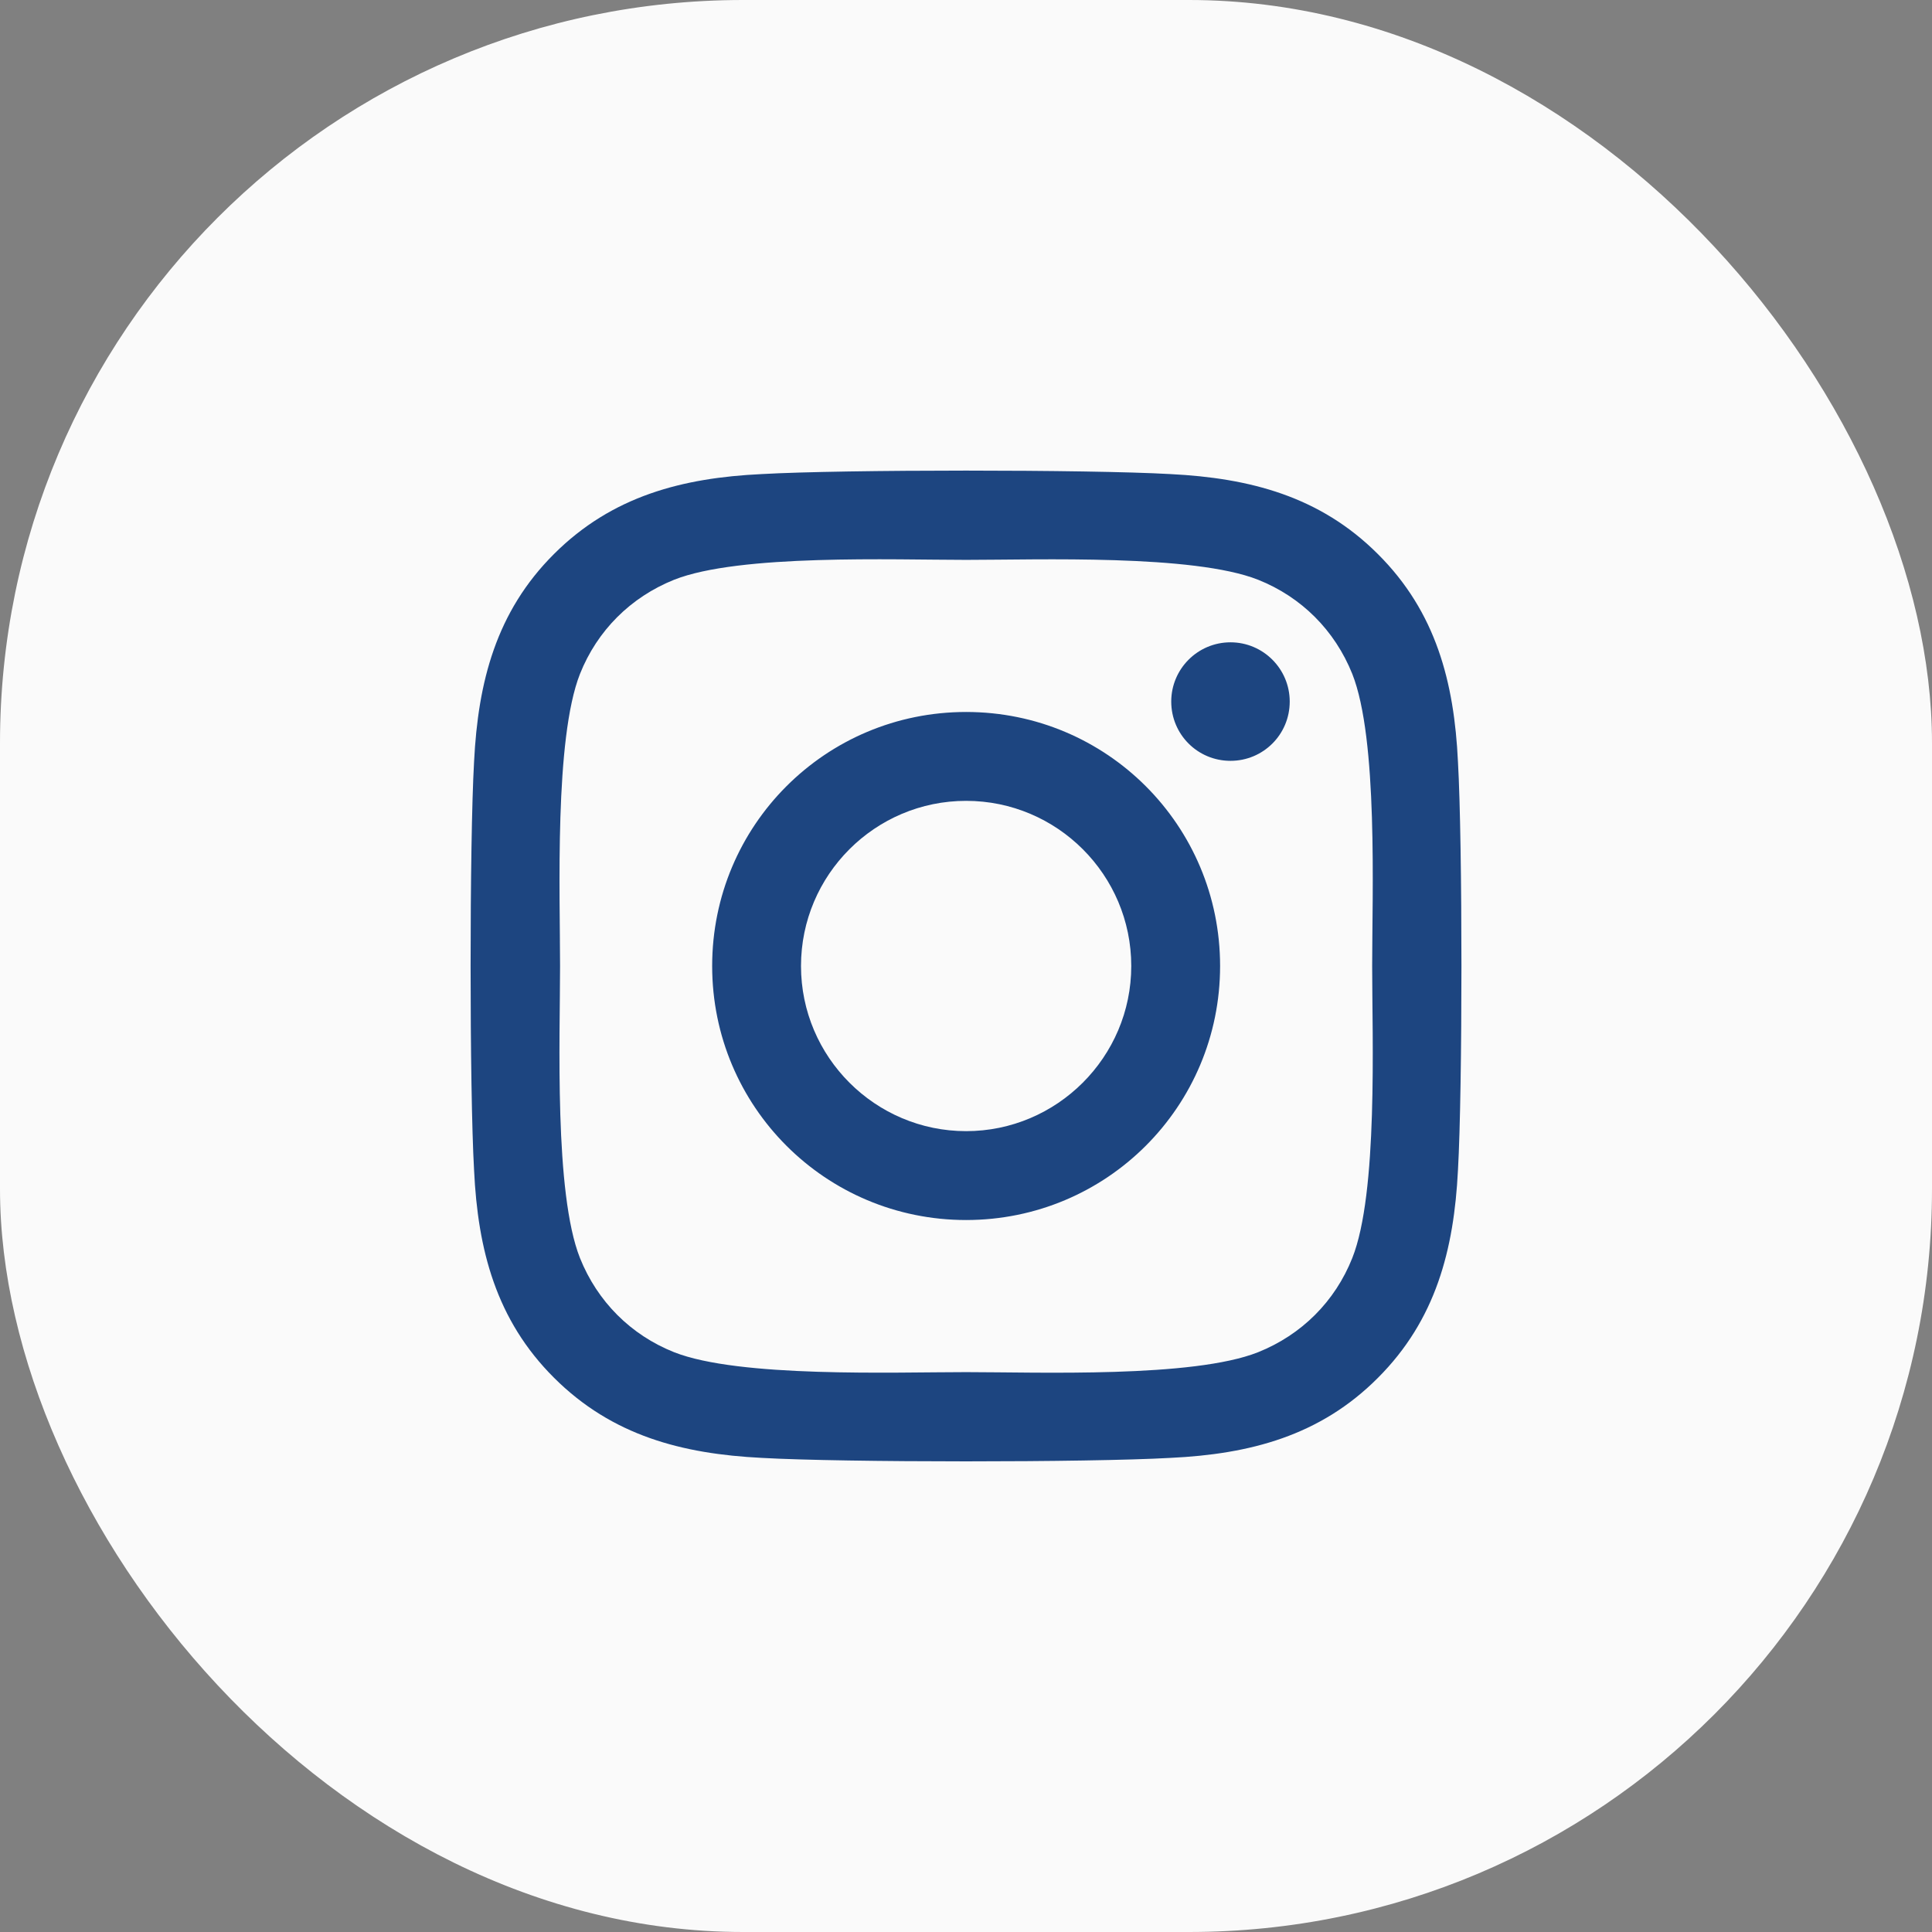 <svg width="52" height="52" viewBox="0 0 52 52" fill="none" xmlns="http://www.w3.org/2000/svg">
<rect x="0" y="0" width="52" height="52" fill="#808080" stroke="none"/>
<rect width="52" height="52" rx="20" fill="#FAFAFA"/>
<path d="M26.003 19.163C22.22 19.163 19.168 22.215 19.168 26C19.168 29.784 22.22 32.837 26.003 32.837C29.787 32.837 32.839 29.784 32.839 26C32.839 22.215 29.787 19.163 26.003 19.163ZM26.003 30.445C23.558 30.445 21.559 28.451 21.559 26C21.559 23.548 23.552 21.555 26.003 21.555C28.454 21.555 30.448 23.548 30.448 26C30.448 28.451 28.448 30.445 26.003 30.445ZM34.713 18.883C34.713 19.77 33.999 20.478 33.119 20.478C32.232 20.478 31.524 19.764 31.524 18.883C31.524 18.003 32.238 17.288 33.119 17.288C33.999 17.288 34.713 18.003 34.713 18.883ZM39.241 20.502C39.14 18.366 38.652 16.473 37.087 14.914C35.528 13.355 33.636 12.867 31.501 12.76C29.299 12.635 22.701 12.635 20.5 12.76C18.37 12.861 16.478 13.349 14.914 14.908C13.349 16.467 12.867 18.36 12.76 20.496C12.635 22.697 12.635 29.296 12.76 31.498C12.861 33.634 13.349 35.526 14.914 37.085C16.478 38.644 18.364 39.132 20.5 39.239C22.701 39.364 29.299 39.364 31.501 39.239C33.636 39.138 35.528 38.65 37.087 37.085C38.646 35.526 39.134 33.634 39.241 31.498C39.366 29.296 39.366 22.703 39.241 20.502ZM36.397 33.86C35.933 35.027 35.035 35.925 33.862 36.395C32.107 37.091 27.943 36.931 26.003 36.931C24.064 36.931 19.893 37.085 18.144 36.395C16.978 35.931 16.08 35.032 15.61 33.86C14.914 32.105 15.074 27.94 15.074 26C15.074 24.06 14.92 19.889 15.61 18.139C16.074 16.973 16.972 16.075 18.144 15.604C19.899 14.908 24.064 15.069 26.003 15.069C27.943 15.069 32.113 14.914 33.862 15.604C35.029 16.069 35.927 16.967 36.397 18.139C37.093 19.895 36.932 24.06 36.932 26C36.932 27.94 37.093 32.111 36.397 33.86Z" fill="#1D4580"/>
</svg>
